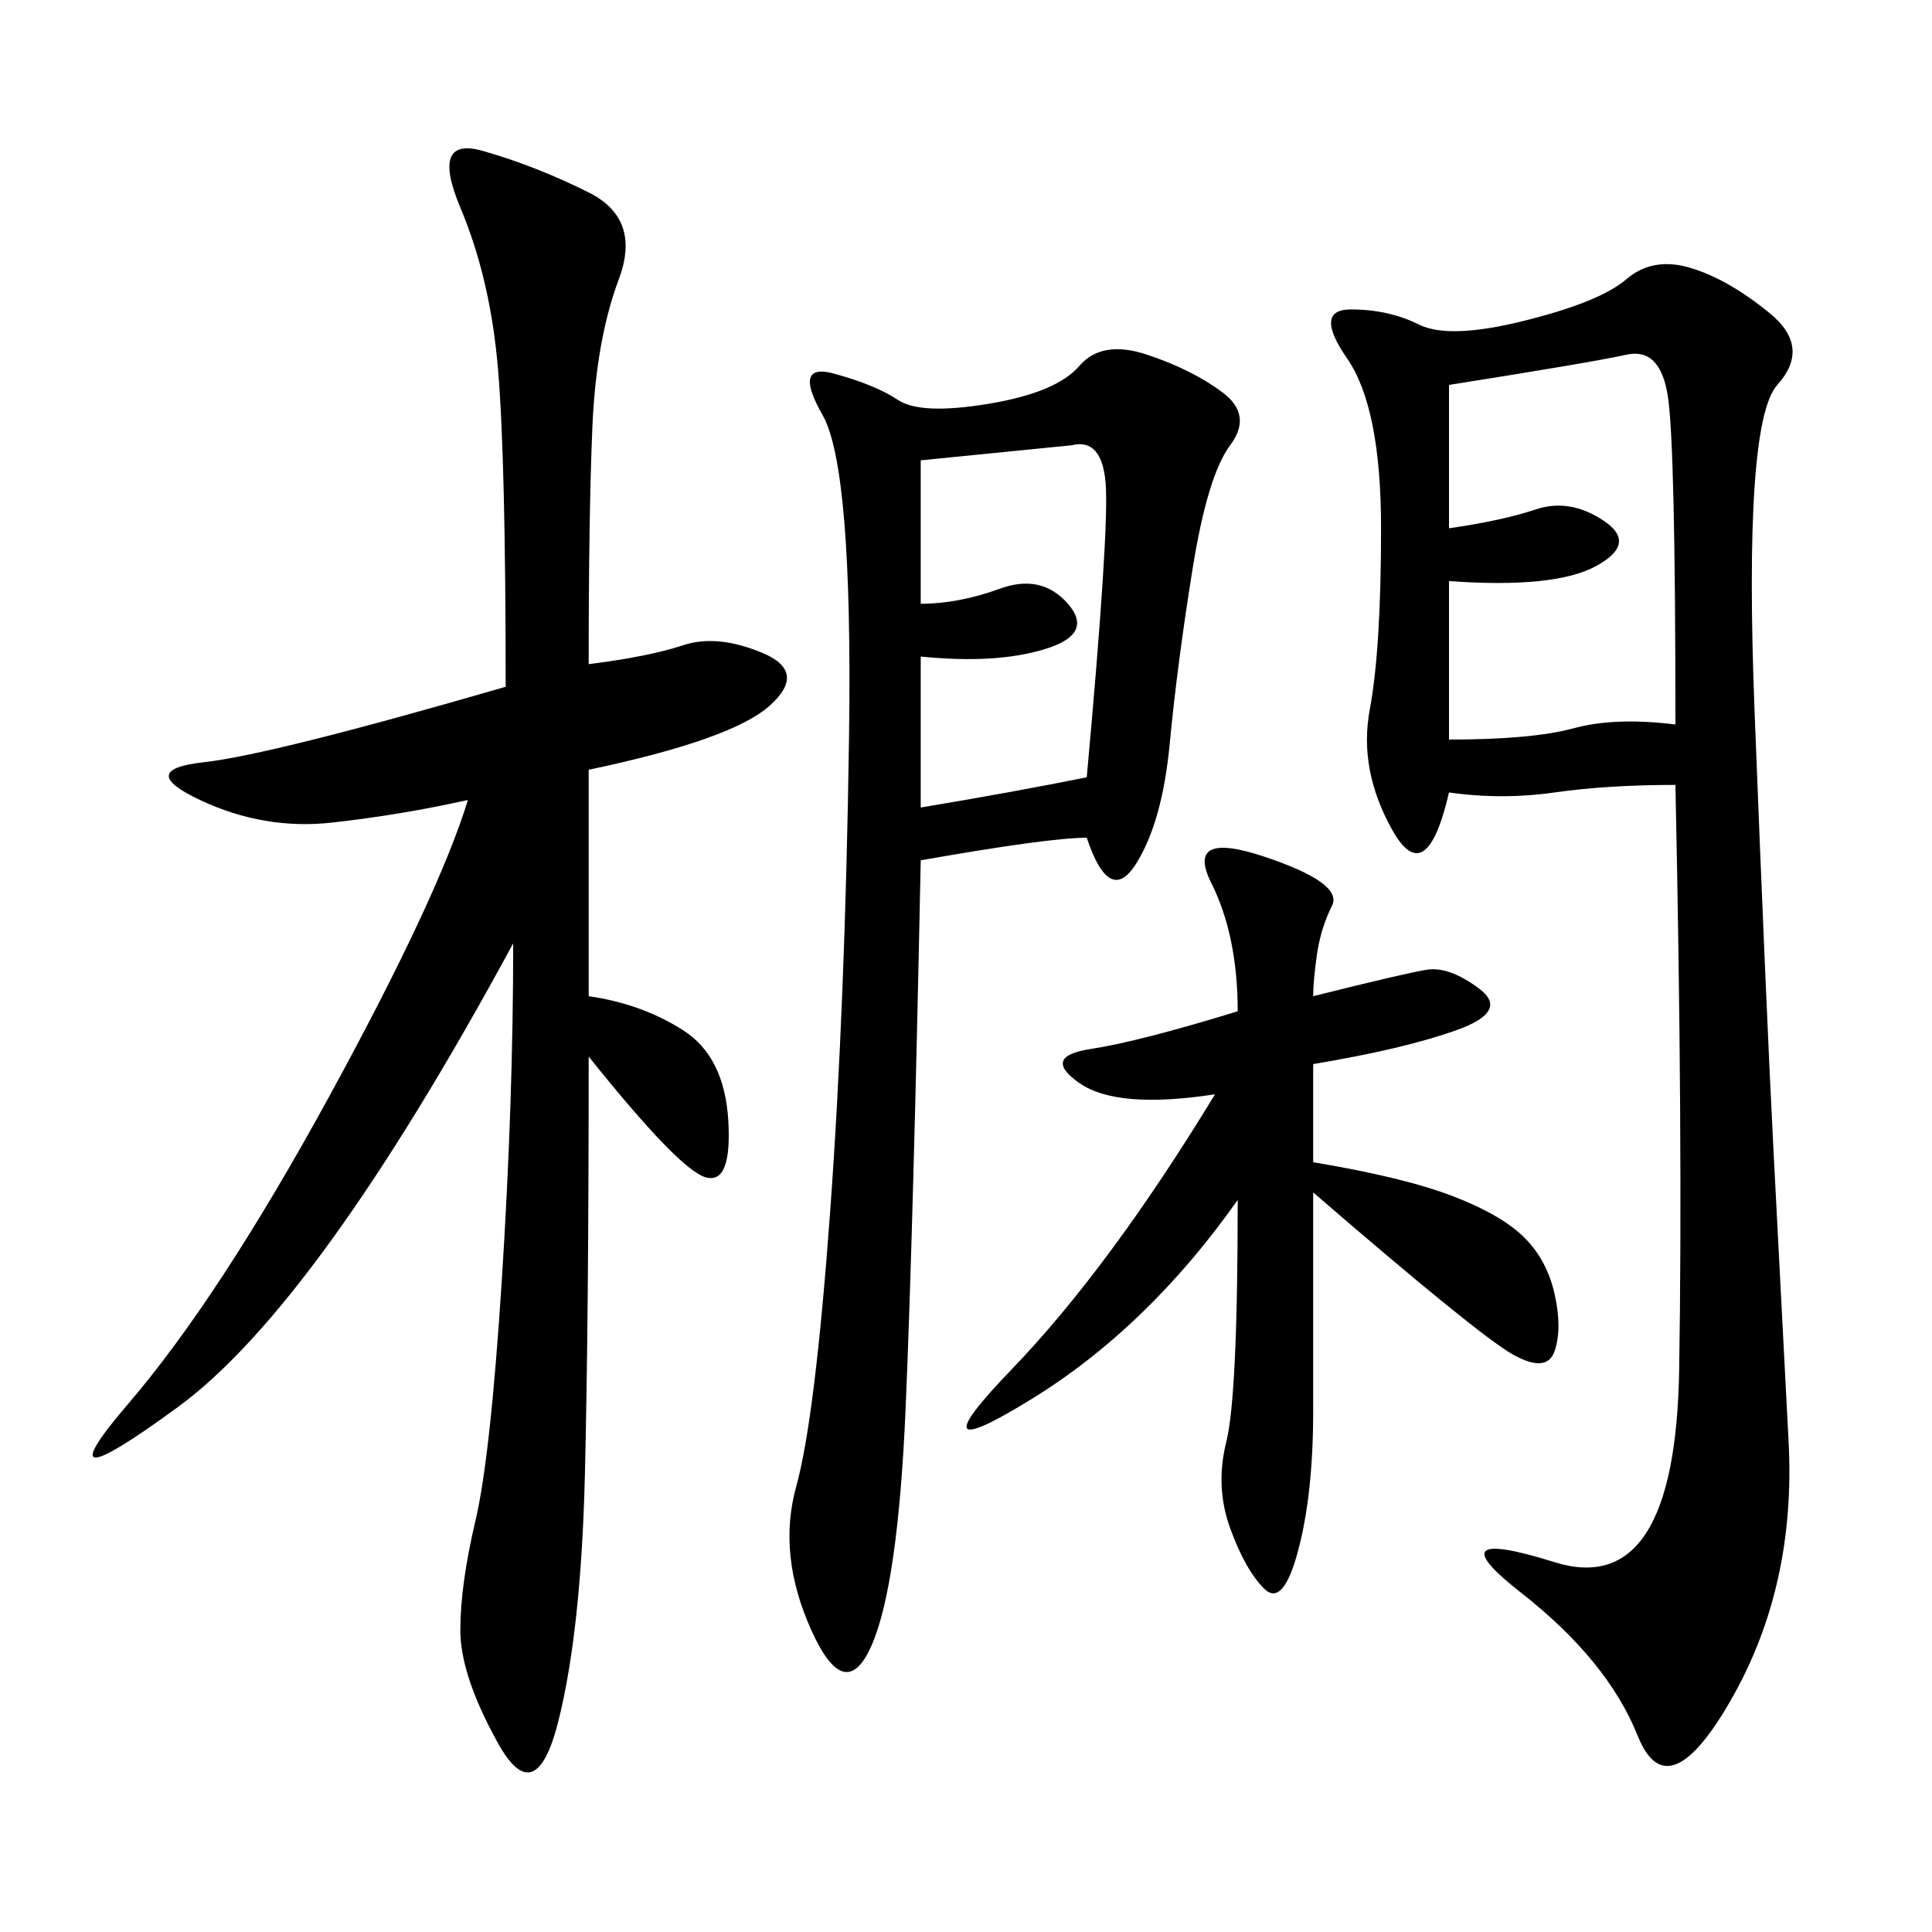 <svg xmlns="http://www.w3.org/2000/svg" xmlns:xlink="http://www.w3.org/1999/xlink" width="300" height="300"><path d="M260.16 121.88Q249.61 121.88 241.41 123.05Q233.20 124.22 225 123.05L225 123.05Q221.48 138.28 216.21 128.91Q210.94 119.53 212.70 110.16Q214.45 100.78 214.45 82.03L214.45 82.03Q214.45 63.28 209.18 55.66Q203.91 48.05 209.77 48.05L209.77 48.05Q215.63 48.05 220.31 50.39Q225 52.73 236.72 49.80Q248.44 46.88 252.54 43.36Q256.64 39.84 262.50 41.60Q268.36 43.36 274.80 48.63Q281.25 53.91 275.98 59.77Q270.70 65.63 272.46 110.74Q274.22 155.86 275.39 178.71Q276.56 201.56 277.73 223.83Q278.91 246.09 268.95 263.67Q258.98 281.25 254.30 269.53Q249.61 257.81 236.13 247.27Q222.66 236.72 241.41 242.58Q260.16 248.44 260.74 212.70Q261.33 176.95 260.16 121.88L260.16 121.88ZM91.41 154.69Q99.61 155.86 106.05 159.96Q112.50 164.06 113.09 174.02Q113.67 183.98 109.57 182.81Q105.47 181.64 91.41 164.06L91.41 164.06Q91.41 205.08 90.82 229.10Q90.23 253.13 86.72 267.19Q83.20 281.25 77.34 270.70Q71.48 260.16 71.48 253.13L71.48 253.13Q71.48 246.09 73.83 236.13Q76.17 226.17 77.93 198.63Q79.69 171.09 79.69 146.48L79.69 146.48Q49.22 202.73 27.54 218.55Q5.86 234.38 19.92 217.97Q33.98 201.56 50.98 170.51Q67.97 139.45 72.66 124.22L72.66 124.22Q62.11 126.56 51.56 127.73Q41.02 128.91 31.05 124.22Q21.09 119.53 31.64 118.36Q42.19 117.19 78.52 106.64L78.52 106.64Q78.52 71.48 77.34 57.42Q76.17 43.36 71.48 32.23Q66.80 21.09 75 23.44Q83.20 25.78 91.41 29.88Q99.61 33.98 96.09 43.36Q92.58 52.73 91.99 66.21Q91.41 79.69 91.41 103.13L91.41 103.13Q100.78 101.95 106.05 100.20Q111.33 98.44 118.36 101.37Q125.39 104.30 119.53 109.57Q113.67 114.84 91.41 119.53L91.41 119.53L91.41 154.69ZM168.75 130.08Q162.89 130.08 142.97 133.59L142.97 133.59Q141.80 191.02 140.63 218.55Q139.45 246.09 135.35 255.47Q131.25 264.84 125.98 253.13Q120.70 241.41 123.63 230.86Q126.56 220.31 128.91 188.09Q131.25 155.86 131.84 114.26Q132.42 72.66 127.73 64.45Q123.05 56.25 129.49 58.01Q135.94 59.77 139.45 62.11Q142.97 64.45 153.52 62.70Q164.06 60.94 167.58 56.84Q171.09 52.73 178.13 55.08Q185.16 57.42 189.84 60.94Q194.53 64.45 191.02 69.14Q187.50 73.83 185.16 88.48Q182.81 103.13 181.64 115.43Q180.47 127.73 176.37 134.18Q172.27 140.63 168.75 130.08L168.75 130.08ZM203.91 154.69Q217.97 151.17 221.48 150.59Q225 150 229.69 153.52Q234.38 157.03 226.17 159.96Q217.97 162.89 203.91 165.23L203.91 165.23L203.91 180.47Q217.97 182.81 225.59 185.74Q233.20 188.67 236.72 192.19Q240.23 195.70 241.41 200.98Q242.58 206.25 241.41 209.77Q240.23 213.28 234.96 210.35Q229.69 207.42 203.91 185.16L203.91 185.16L203.91 219.14Q203.91 232.03 201.56 240.82Q199.22 249.61 196.29 246.68Q193.36 243.75 191.02 237.30Q188.67 230.86 190.43 223.83Q192.19 216.80 192.19 186.33L192.19 186.33Q178.13 206.25 159.96 217.38Q141.80 228.52 157.03 212.70Q172.27 196.88 188.67 169.92L188.67 169.92Q173.44 172.27 167.58 168.16Q161.72 164.06 169.34 162.89Q176.95 161.72 192.19 157.03L192.19 157.03Q192.19 145.31 188.09 137.11Q183.98 128.91 196.29 133.01Q208.59 137.11 206.84 140.63Q205.08 144.14 204.49 148.24Q203.91 152.34 203.91 154.69L203.91 154.69ZM225 90.23L225 114.84Q237.89 114.84 244.34 113.09Q250.78 111.33 260.16 112.50L260.16 112.50Q260.16 69.14 258.98 61.52Q257.81 53.91 252.54 55.08Q247.27 56.25 225 59.77L225 59.77L225 82.03Q233.20 80.86 238.48 79.10Q243.75 77.34 249.02 80.86Q254.30 84.38 247.85 87.89Q241.41 91.41 225 90.23L225 90.23ZM142.97 71.48L142.97 93.75Q148.83 93.75 155.27 91.41Q161.72 89.06 165.82 93.75Q169.92 98.44 162.30 100.78Q154.69 103.13 142.97 101.95L142.97 101.95L142.97 125.39Q157.03 123.05 168.75 120.70L168.75 120.70Q172.27 82.03 171.68 75Q171.09 67.97 166.41 69.14L166.41 69.14L142.97 71.48Z"/></svg>
